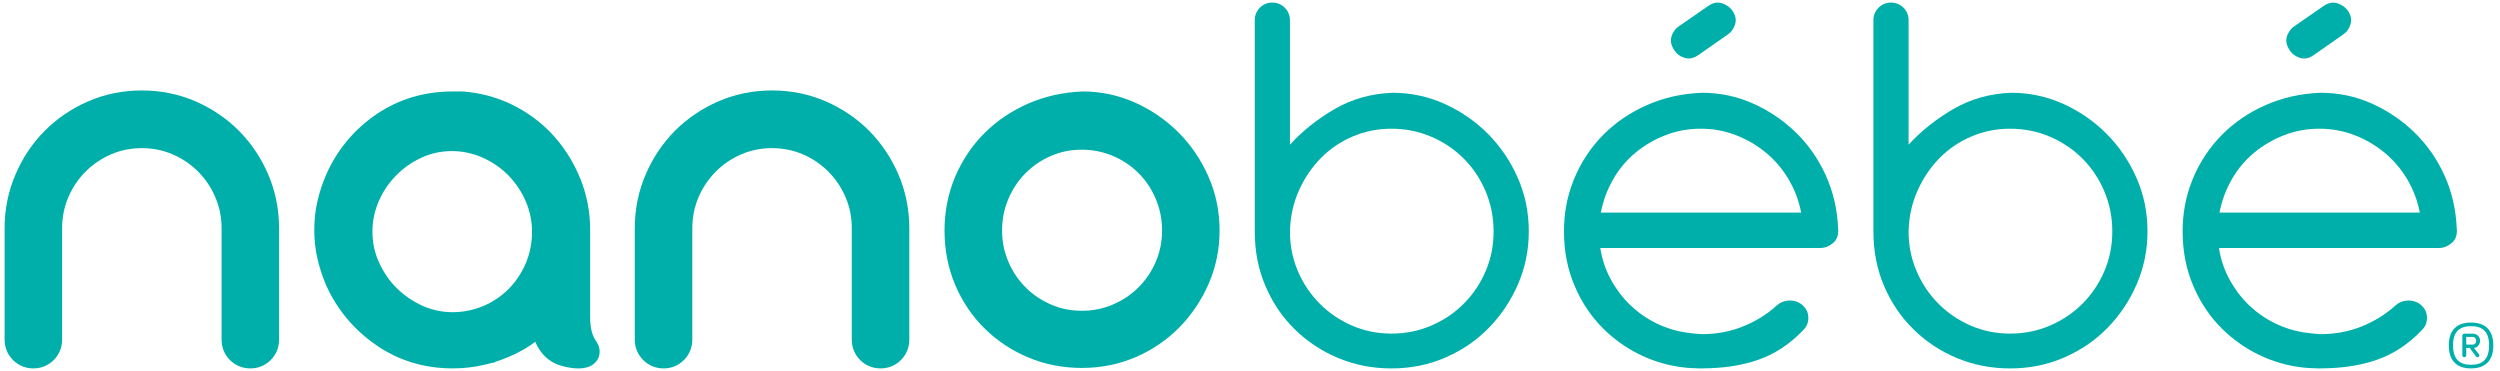 <svg width="283" height="42" viewBox="0 0 283 42" fill="none" xmlns="http://www.w3.org/2000/svg">
<g clip-path="url(#clip0_5648_167433)">
<path d="M168.438 15.152C167.021 13.73 165.387 12.602 163.523 11.757C161.657 10.922 159.702 10.503 157.648 10.503C155.246 10.588 153.059 11.198 151.091 12.338C149.123 13.483 147.43 14.83 146.021 16.377V2.296C146.021 1.737 145.825 1.265 145.44 0.874C145.055 0.489 144.583 0.293 144.025 0.293C143.472 0.293 143 0.489 142.615 0.874C142.228 1.265 142.039 1.737 142.039 2.296V26.202C142.039 28.44 142.442 30.506 143.258 32.4C144.071 34.298 145.18 35.933 146.597 37.308C148.012 38.69 149.648 39.766 151.512 40.542C153.378 41.313 155.374 41.706 157.515 41.706C159.702 41.706 161.734 41.291 163.62 40.474C165.501 39.657 167.143 38.541 168.53 37.119C169.922 35.697 171.028 34.045 171.839 32.175C172.654 30.299 173.06 28.307 173.06 26.202C173.06 24.043 172.644 22.018 171.811 20.124C170.975 18.23 169.848 16.572 168.438 15.152ZM168.178 30.69C167.582 32.089 166.758 33.315 165.703 34.374C164.658 35.426 163.424 36.255 162.014 36.86C160.6 37.464 159.103 37.763 157.515 37.763C155.932 37.763 154.441 37.464 153.054 36.86C151.662 36.255 150.441 35.426 149.393 34.374C148.341 33.315 147.517 32.089 146.918 30.69C146.322 29.292 146.021 27.796 146.021 26.202C146.062 24.521 146.408 22.967 147.046 21.546C147.691 20.124 148.527 18.898 149.554 17.862C150.579 16.832 151.777 16.02 153.146 15.44C154.522 14.857 155.978 14.57 157.515 14.57C159.103 14.57 160.599 14.87 162.014 15.473C163.424 16.078 164.658 16.906 165.703 17.959C166.758 19.019 167.582 20.256 168.178 21.673C168.777 23.1 169.075 24.607 169.075 26.202C169.075 27.796 168.777 29.292 168.178 30.69Z" fill="#00AFAA"/>
<path d="M206.687 19.865C205.851 18.018 204.724 16.4 203.315 15.019C201.9 13.643 200.281 12.544 198.464 11.727C196.643 10.91 194.706 10.502 192.651 10.502C190.423 10.588 188.356 11.048 186.452 11.889C184.548 12.728 182.893 13.845 181.501 15.249C180.115 16.648 179.021 18.282 178.228 20.158C178.177 20.279 178.124 20.399 178.083 20.527C177.382 22.294 177.043 24.181 177.043 26.201C177.043 28.439 177.446 30.505 178.264 32.399C179.075 34.298 180.183 35.932 181.601 37.308C181.624 37.331 181.639 37.349 181.665 37.366C181.912 37.612 182.169 37.843 182.434 38.062C183.648 39.086 185.006 39.914 186.516 40.542C187.915 41.117 189.388 41.486 190.941 41.63C191.124 41.652 191.308 41.665 191.499 41.67C191.754 41.687 192.012 41.692 192.272 41.699C192.374 41.705 192.478 41.705 192.583 41.705C192.674 41.705 192.761 41.705 192.848 41.699C193.118 41.692 193.386 41.687 193.651 41.676C195.654 41.601 197.457 41.279 199.05 40.721C200.926 40.065 202.608 38.953 204.105 37.389C204.253 37.245 204.372 37.089 204.472 36.923C204.536 36.814 204.587 36.698 204.622 36.578C204.681 36.393 204.706 36.198 204.706 35.99C204.706 35.783 204.681 35.593 204.622 35.409C204.587 35.288 204.536 35.172 204.472 35.058C204.372 34.891 204.253 34.735 204.105 34.592C203.694 34.211 203.195 34.021 202.608 34.021C202.486 34.021 202.371 34.027 202.262 34.051C201.823 34.108 201.451 34.286 201.122 34.592C199.988 35.61 198.698 36.405 197.255 36.974C195.879 37.521 194.4 37.803 192.812 37.827C192.307 37.815 191.81 37.775 191.316 37.7C190.337 37.602 189.388 37.371 188.471 37.02C187.189 36.526 186.044 35.846 185.037 34.982C184.242 34.304 183.546 33.522 182.96 32.641C182.796 32.405 182.649 32.163 182.503 31.916C181.815 30.73 181.364 29.447 181.152 28.071H206.078C206.376 28.071 206.669 28.002 206.952 27.87C206.952 27.864 206.957 27.864 206.962 27.858C207.154 27.773 207.342 27.645 207.521 27.49C207.969 27.104 208.155 26.54 208.069 25.809C207.982 23.703 207.521 21.718 206.687 19.865ZM181.213 24.066C181.473 22.731 181.935 21.482 182.595 20.32C183.258 19.157 184.096 18.155 185.098 17.315C186.108 16.475 187.242 15.807 188.507 15.312C189.773 14.817 191.109 14.569 192.524 14.569C193.934 14.569 195.274 14.817 196.536 15.312C197.801 15.807 198.935 16.475 199.942 17.315C200.944 18.155 201.795 19.157 202.481 20.32C203.164 21.482 203.636 22.731 203.891 24.066H181.213Z" fill="#00AFAA"/>
<path d="M238.469 15.152C237.057 13.73 235.418 12.602 233.56 11.757C231.694 10.922 229.739 10.503 227.679 10.503C225.28 10.588 223.098 11.198 221.128 12.338C219.16 13.483 217.469 14.83 216.052 16.377V2.296C216.052 1.737 215.864 1.265 215.476 0.874C215.091 0.489 214.619 0.293 214.061 0.293C213.508 0.293 213.037 0.489 212.652 0.874C212.264 1.265 212.07 1.737 212.07 2.296V26.202C212.07 28.44 212.478 30.506 213.291 32.4C214.102 34.298 215.219 35.933 216.633 37.308C218.043 38.69 219.685 39.766 221.543 40.542C223.409 41.313 225.41 41.706 227.551 41.706C229.739 41.706 231.77 41.291 233.652 40.474C235.54 39.657 237.174 38.541 238.566 37.119C239.958 35.697 241.065 34.045 241.875 32.175C242.688 30.299 243.096 28.307 243.096 26.202C243.096 24.043 242.683 22.018 241.847 20.124C241.008 18.23 239.884 16.572 238.469 15.152ZM238.215 30.69C237.618 32.089 236.79 33.315 235.742 34.374C234.694 35.426 233.46 36.255 232.053 36.86C230.636 37.464 229.134 37.763 227.551 37.763C225.968 37.763 224.477 37.464 223.085 36.86C221.691 36.255 220.477 35.426 219.425 34.374C218.377 33.315 217.549 32.089 216.957 30.69C216.353 29.292 216.052 27.796 216.052 26.202C216.093 24.521 216.437 22.967 217.082 21.546C217.722 20.124 218.563 18.898 219.585 17.862C220.615 16.832 221.813 16.02 223.182 15.44C224.554 14.857 226.009 14.57 227.551 14.57C229.134 14.57 230.636 14.87 232.053 15.473C233.46 16.078 234.694 16.906 235.742 17.959C236.79 19.019 237.618 20.256 238.215 21.673C238.814 23.1 239.112 24.607 239.112 26.202C239.112 27.796 238.814 29.292 238.215 30.69Z" fill="#00AFAA"/>
<path d="M27.051 14.806C25.663 13.414 24.009 12.292 22.129 11.469C20.238 10.653 18.195 10.239 16.055 10.239C13.914 10.239 11.872 10.653 9.987 11.47C8.104 12.29 6.45 13.412 5.06 14.809C3.664 16.215 2.553 17.879 1.751 19.754C0.934 21.648 0.52 23.7 0.52 25.853V38.442C0.52 39.334 0.849 40.134 1.47 40.755C2.091 41.377 2.89 41.704 3.772 41.704C4.662 41.704 5.459 41.377 6.083 40.756C6.704 40.134 7.033 39.334 7.033 38.442V25.853C7.033 24.591 7.262 23.44 7.734 22.333C8.209 21.223 8.846 20.273 9.683 19.43C10.502 18.607 11.473 17.948 12.563 17.474C13.65 17.005 14.826 16.768 16.055 16.768C17.287 16.768 18.461 17.005 19.542 17.472C20.638 17.947 21.611 18.607 22.428 19.427C23.268 20.273 23.904 21.224 24.376 22.334C24.854 23.448 25.083 24.599 25.083 25.853V38.442C25.083 39.338 25.41 40.139 26.028 40.755C26.651 41.377 27.448 41.704 28.336 41.704C29.226 41.704 30.025 41.377 30.646 40.756C31.264 40.139 31.591 39.338 31.591 38.442V25.853C31.591 23.706 31.179 21.655 30.367 19.754C29.557 17.874 28.441 16.21 27.051 14.806Z" fill="#00AFAA"/>
<path d="M98.389 14.806C97.004 13.414 95.347 12.292 93.467 11.469C91.584 10.653 89.54 10.239 87.393 10.239C85.251 10.239 83.21 10.653 81.325 11.47C79.454 12.286 77.8 13.407 76.397 14.809C75.005 16.215 73.891 17.879 73.089 19.754C72.272 21.648 71.857 23.7 71.857 25.853V38.442C71.857 39.334 72.187 40.134 72.81 40.755C73.431 41.377 74.231 41.704 75.118 41.704C76.003 41.704 76.8 41.376 77.418 40.756C78.042 40.134 78.371 39.334 78.371 38.442V25.853C78.371 24.591 78.602 23.44 79.072 22.333C79.542 21.231 80.183 20.28 81.023 19.43C81.84 18.607 82.81 17.948 83.901 17.474C84.99 17.005 86.164 16.768 87.393 16.768C88.623 16.768 89.802 17.006 90.888 17.472C91.991 17.951 92.934 18.592 93.768 19.427C94.603 20.271 95.242 21.224 95.722 22.334C96.192 23.44 96.421 24.592 96.421 25.853V38.442C96.421 39.327 96.745 40.125 97.366 40.755C97.989 41.377 98.789 41.704 99.676 41.704C100.563 41.704 101.363 41.377 101.984 40.756C102.607 40.135 102.934 39.334 102.934 38.442V25.853C102.934 23.715 102.522 21.663 101.705 19.754C100.895 17.874 99.779 16.21 98.389 14.806Z" fill="#00AFAA"/>
<path d="M133.421 15.011C132.016 13.599 130.367 12.461 128.519 11.626C126.634 10.782 124.635 10.354 122.576 10.354L122.518 10.355C120.314 10.442 118.24 10.91 116.352 11.743C114.469 12.573 112.805 13.702 111.402 15.104C110.012 16.508 108.908 18.164 108.117 20.026C107.325 21.909 106.92 23.951 106.92 26.094C106.92 28.31 107.335 30.401 108.152 32.311C108.969 34.207 110.097 35.866 111.513 37.239C112.933 38.623 114.59 39.712 116.435 40.478C118.295 41.256 120.324 41.65 122.463 41.65C124.635 41.65 126.694 41.234 128.587 40.413C130.465 39.601 132.127 38.466 133.522 37.04C134.909 35.623 136.021 33.962 136.83 32.103C137.645 30.225 138.057 28.204 138.057 26.094C138.057 23.938 137.632 21.879 136.792 19.981C135.973 18.106 134.839 16.434 133.421 15.011ZM130.842 29.613C130.369 30.716 129.713 31.692 128.891 32.516C128.074 33.339 127.094 33.997 125.988 34.47C124.874 34.946 123.72 35.178 122.463 35.178C121.204 35.178 120.062 34.946 118.971 34.474C117.875 33.998 116.902 33.339 116.086 32.516C115.263 31.692 114.61 30.715 114.14 29.607C113.672 28.52 113.436 27.341 113.436 26.094C113.436 24.837 113.672 23.642 114.142 22.532C114.62 21.405 115.253 20.447 116.086 19.607C116.902 18.782 117.875 18.123 118.969 17.65C120.07 17.176 121.214 16.945 122.463 16.945C123.692 16.945 124.879 17.183 125.988 17.653C127.094 18.126 128.074 18.783 128.891 19.608C129.726 20.446 130.364 21.404 130.837 22.532C131.31 23.65 131.548 24.849 131.548 26.094C131.548 27.329 131.31 28.513 130.842 29.613Z" fill="#00AFAA"/>
<path d="M66.806 35.667V26.025C66.806 24.053 66.452 22.149 65.745 20.363C65.044 18.586 64.068 16.974 62.847 15.565C61.635 14.177 60.162 13.013 58.465 12.101C56.788 11.206 54.961 10.64 53.078 10.425C52.733 10.376 52.452 10.354 52.163 10.354H51.227C48.025 10.354 45.124 11.224 42.597 12.943C40.076 14.666 38.17 16.954 36.931 19.752C36.511 20.708 36.174 21.731 35.931 22.789C35.697 23.814 35.576 24.902 35.576 26.025C35.576 27.145 35.697 28.234 35.931 29.265C36.172 30.313 36.506 31.337 36.936 32.328C38.178 35.071 40.081 37.341 42.595 39.074C45.121 40.817 48.025 41.701 51.227 41.701C52.464 41.701 53.658 41.567 54.719 41.315C54.832 41.295 54.938 41.268 55.069 41.236C55.132 41.224 55.205 41.209 55.282 41.184C55.34 41.168 55.391 41.155 55.411 41.15L55.592 41.103C55.634 41.09 55.68 41.077 55.722 41.065L55.913 41.06L56.109 40.945C57.294 40.566 59.046 39.865 60.592 38.691C61.092 39.873 61.987 40.958 63.498 41.389L63.704 41.447H63.706C64.335 41.617 64.946 41.707 65.479 41.707C66.839 41.707 67.43 41.114 67.686 40.617C67.842 40.319 68.126 39.525 67.465 38.595C66.806 37.666 66.806 36.4 66.806 35.667ZM59.501 29.841C59.023 30.936 58.37 31.91 57.56 32.729C56.745 33.544 55.775 34.192 54.682 34.652C52.55 35.532 50.079 35.623 47.816 34.609C46.738 34.117 45.775 33.461 44.95 32.656C44.126 31.858 43.447 30.886 42.932 29.762C42.416 28.664 42.16 27.471 42.16 26.218C42.16 25.032 42.404 23.865 42.879 22.762C43.374 21.647 44.045 20.659 44.875 19.826C45.697 18.994 46.662 18.323 47.741 17.833C48.812 17.349 49.958 17.102 51.15 17.102C52.339 17.102 53.503 17.349 54.606 17.833C55.7 18.317 56.683 18.986 57.512 19.817C58.354 20.674 59.023 21.662 59.501 22.753C59.981 23.86 60.225 25.024 60.225 26.218C60.225 27.515 59.981 28.733 59.501 29.841Z" fill="#00AFAA"/>
<path d="M190.073 6.252C190.858 6.75 191.524 6.746 192.263 6.227L195.635 3.87C195.834 3.726 196.002 3.554 196.135 3.343C196.619 2.578 196.604 1.906 196.087 1.173C195.936 0.972 195.747 0.794 195.51 0.644C195.133 0.407 194.789 0.293 194.447 0.293C194.088 0.293 193.731 0.419 193.351 0.688L189.994 3.014C189.803 3.146 189.627 3.332 189.474 3.575C189.008 4.304 189.033 4.967 189.553 5.721C189.709 5.956 189.887 6.131 190.073 6.252Z" fill="#00AFAA"/>
<path d="M259.737 6.252C260.522 6.75 261.185 6.746 261.927 6.227L265.299 3.87C265.496 3.726 265.667 3.554 265.799 3.343C266.283 2.578 266.268 1.906 265.751 1.173C265.6 0.972 265.412 0.794 265.172 0.644C264.797 0.407 264.453 0.293 264.112 0.293C263.752 0.293 263.395 0.419 263.015 0.688L259.656 3.014C259.464 3.146 259.291 3.332 259.138 3.575C258.672 4.304 258.697 4.967 259.217 5.721C259.373 5.956 259.551 6.131 259.737 6.252Z" fill="#00AFAA"/>
<path d="M278.1 25.809C278.013 23.703 277.552 21.718 276.718 19.865C275.885 18.018 274.758 16.4 273.346 15.019C271.931 13.643 270.315 12.544 268.495 11.727C266.677 10.91 264.737 10.502 262.683 10.502C260.455 10.588 258.39 11.048 256.483 11.889C254.579 12.728 252.927 13.845 251.535 15.249C250.149 16.648 249.055 18.282 248.26 20.158C248.209 20.279 248.155 20.399 248.117 20.527C247.413 22.294 247.074 24.181 247.074 26.201C247.074 28.439 247.477 30.505 248.295 32.399C249.106 34.298 250.217 35.932 251.632 37.308C251.655 37.331 251.673 37.349 251.696 37.366C251.943 37.612 252.203 37.843 252.468 38.062C253.682 39.086 255.04 39.914 256.547 40.542C257.946 41.117 259.42 41.486 260.972 41.63C261.158 41.652 261.342 41.665 261.531 41.67C261.783 41.687 262.043 41.692 262.303 41.699C262.405 41.705 262.509 41.705 262.614 41.705C262.706 41.705 262.792 41.705 262.876 41.699C263.149 41.692 263.419 41.687 263.685 41.676C265.686 41.601 267.488 41.279 269.081 40.721C270.957 40.065 272.64 38.953 274.136 37.389C274.284 37.245 274.404 37.089 274.503 36.923C274.567 36.814 274.618 36.698 274.654 36.578C274.71 36.393 274.738 36.198 274.738 35.99C274.738 35.783 274.71 35.593 274.654 35.409C274.618 35.288 274.567 35.172 274.503 35.058C274.404 34.891 274.284 34.735 274.136 34.592C273.726 34.211 273.226 34.021 272.64 34.021C272.517 34.021 272.403 34.027 272.293 34.051C271.855 34.108 271.482 34.286 271.154 34.592C270.019 35.61 268.732 36.405 267.286 36.974C265.912 37.521 264.431 37.803 262.843 37.827C262.336 37.815 261.841 37.775 261.347 37.7C260.371 37.602 259.42 37.371 258.505 37.02C257.22 36.526 256.075 35.846 255.068 34.982C254.273 34.304 253.577 33.522 252.991 32.641C252.83 32.405 252.68 32.163 252.537 31.916C251.844 30.73 251.398 29.447 251.183 28.071H276.109C276.407 28.071 276.703 28.002 276.983 27.87C276.983 27.864 276.991 27.864 276.994 27.858C277.185 27.773 277.376 27.645 277.552 27.49C278.003 27.104 278.187 26.54 278.1 25.809ZM251.247 24.066C251.505 22.731 251.966 21.482 252.629 20.32C253.289 19.157 254.13 18.155 255.132 17.315C256.139 16.475 257.271 15.807 258.54 15.312C259.805 14.817 261.14 14.569 262.555 14.569C263.968 14.569 265.308 14.817 266.568 15.312C267.832 15.807 268.966 16.475 269.973 17.315C270.975 18.155 271.829 19.157 272.512 20.32C273.195 21.482 273.67 22.731 273.922 24.066H251.247Z" fill="#00AFAA"/>
<path d="M279.706 36.514C278.158 36.514 277.205 37.33 277.205 39.1C277.205 40.87 278.158 41.703 279.706 41.703C281.305 41.703 282.242 40.869 282.242 39.1C282.242 37.331 281.305 36.514 279.706 36.514ZM279.723 41.295C278.413 41.295 277.682 40.648 277.682 39.1C277.682 37.552 278.413 36.922 279.723 36.922C281.05 36.922 281.765 37.552 281.765 39.1C281.765 40.648 281.05 41.295 279.723 41.295Z" fill="#00AFAA"/>
<path d="M280.744 38.567C280.744 38.142 280.421 37.768 279.893 37.768H278.958C278.838 37.768 278.736 37.87 278.736 37.989V40.218C278.736 40.337 278.838 40.439 278.958 40.439C279.077 40.439 279.179 40.337 279.179 40.218V39.384H279.57L280.268 40.337C280.319 40.405 280.386 40.439 280.454 40.439C280.574 40.439 280.659 40.337 280.659 40.218C280.659 40.184 280.659 40.15 280.607 40.082L280.047 39.384C280.421 39.384 280.744 38.993 280.744 38.567ZM279.893 39.01H279.179V38.142H279.893C280.166 38.142 280.301 38.346 280.301 38.567C280.301 38.823 280.166 39.01 279.893 39.01Z" fill="#00AFAA"/>
</g>
<defs>
<clipPath id="clip0_5648_167433">
<rect width="281.722" height="41.414" fill="white" transform="translate(0.52 0.293)"/>
</clipPath>
</defs>
</svg>
